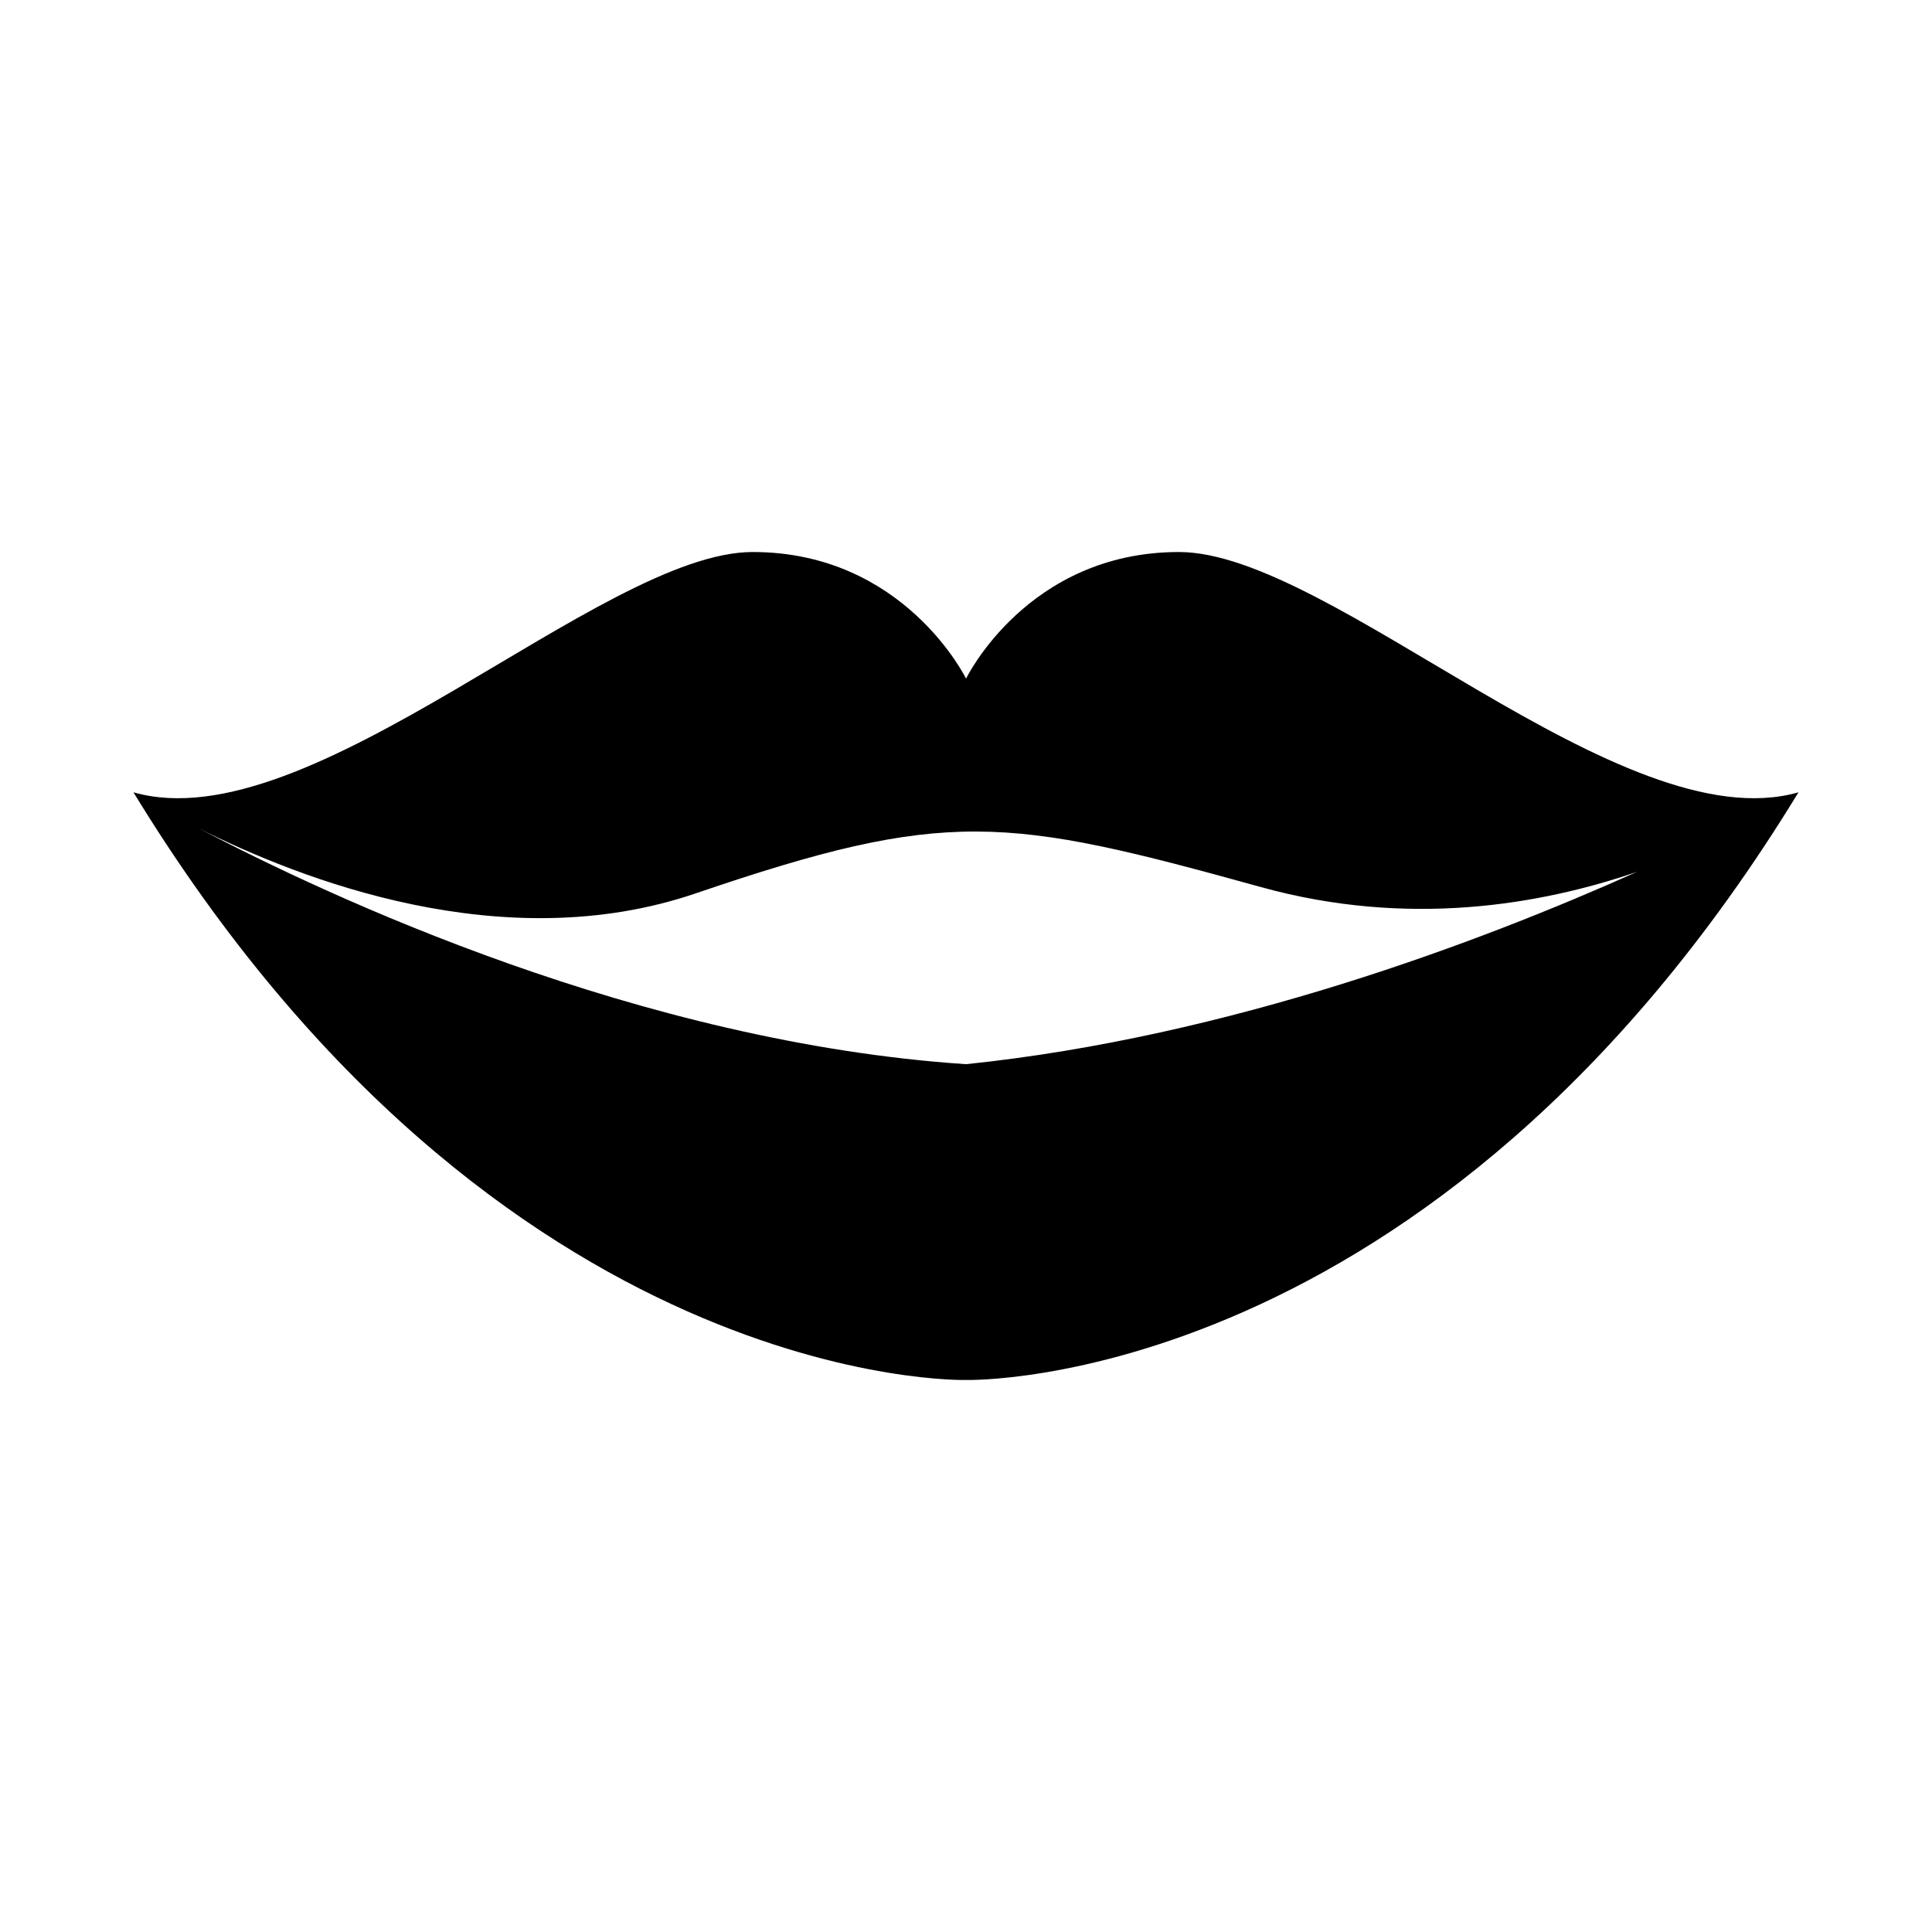 <?xml version="1.0" encoding="UTF-8"?>
<!-- Uploaded to: SVG Repo, www.svgrepo.com, Generator: SVG Repo Mixer Tools -->
<svg fill="#000000" width="800px" height="800px" version="1.1" viewBox="144 144 512 512" xmlns="http://www.w3.org/2000/svg">
 <path d="m456.45 290.29c-40.215 0-56.434 33.555-56.434 33.555s-16.367-33.555-56.539-33.555c-40.211 0-117.24 77.113-164.11 63.68 97.121 159.09 220.64 155.74 220.64 155.74s123.54 3.344 220.61-155.74c-46.902 13.426-123.82-63.68-164.18-63.68zm-56.434 135.73c-86.332-5.742-168.86-44.379-203.48-62.574 26.695 13.461 80.742 34.738 131.84 17.305 66.652-22.727 82.059-20.418 149.9-1.633 38.863 10.73 73.926 4.727 99.574-4.082-41.441 18.574-108.05 43.766-177.84 50.984z"/>
</svg>